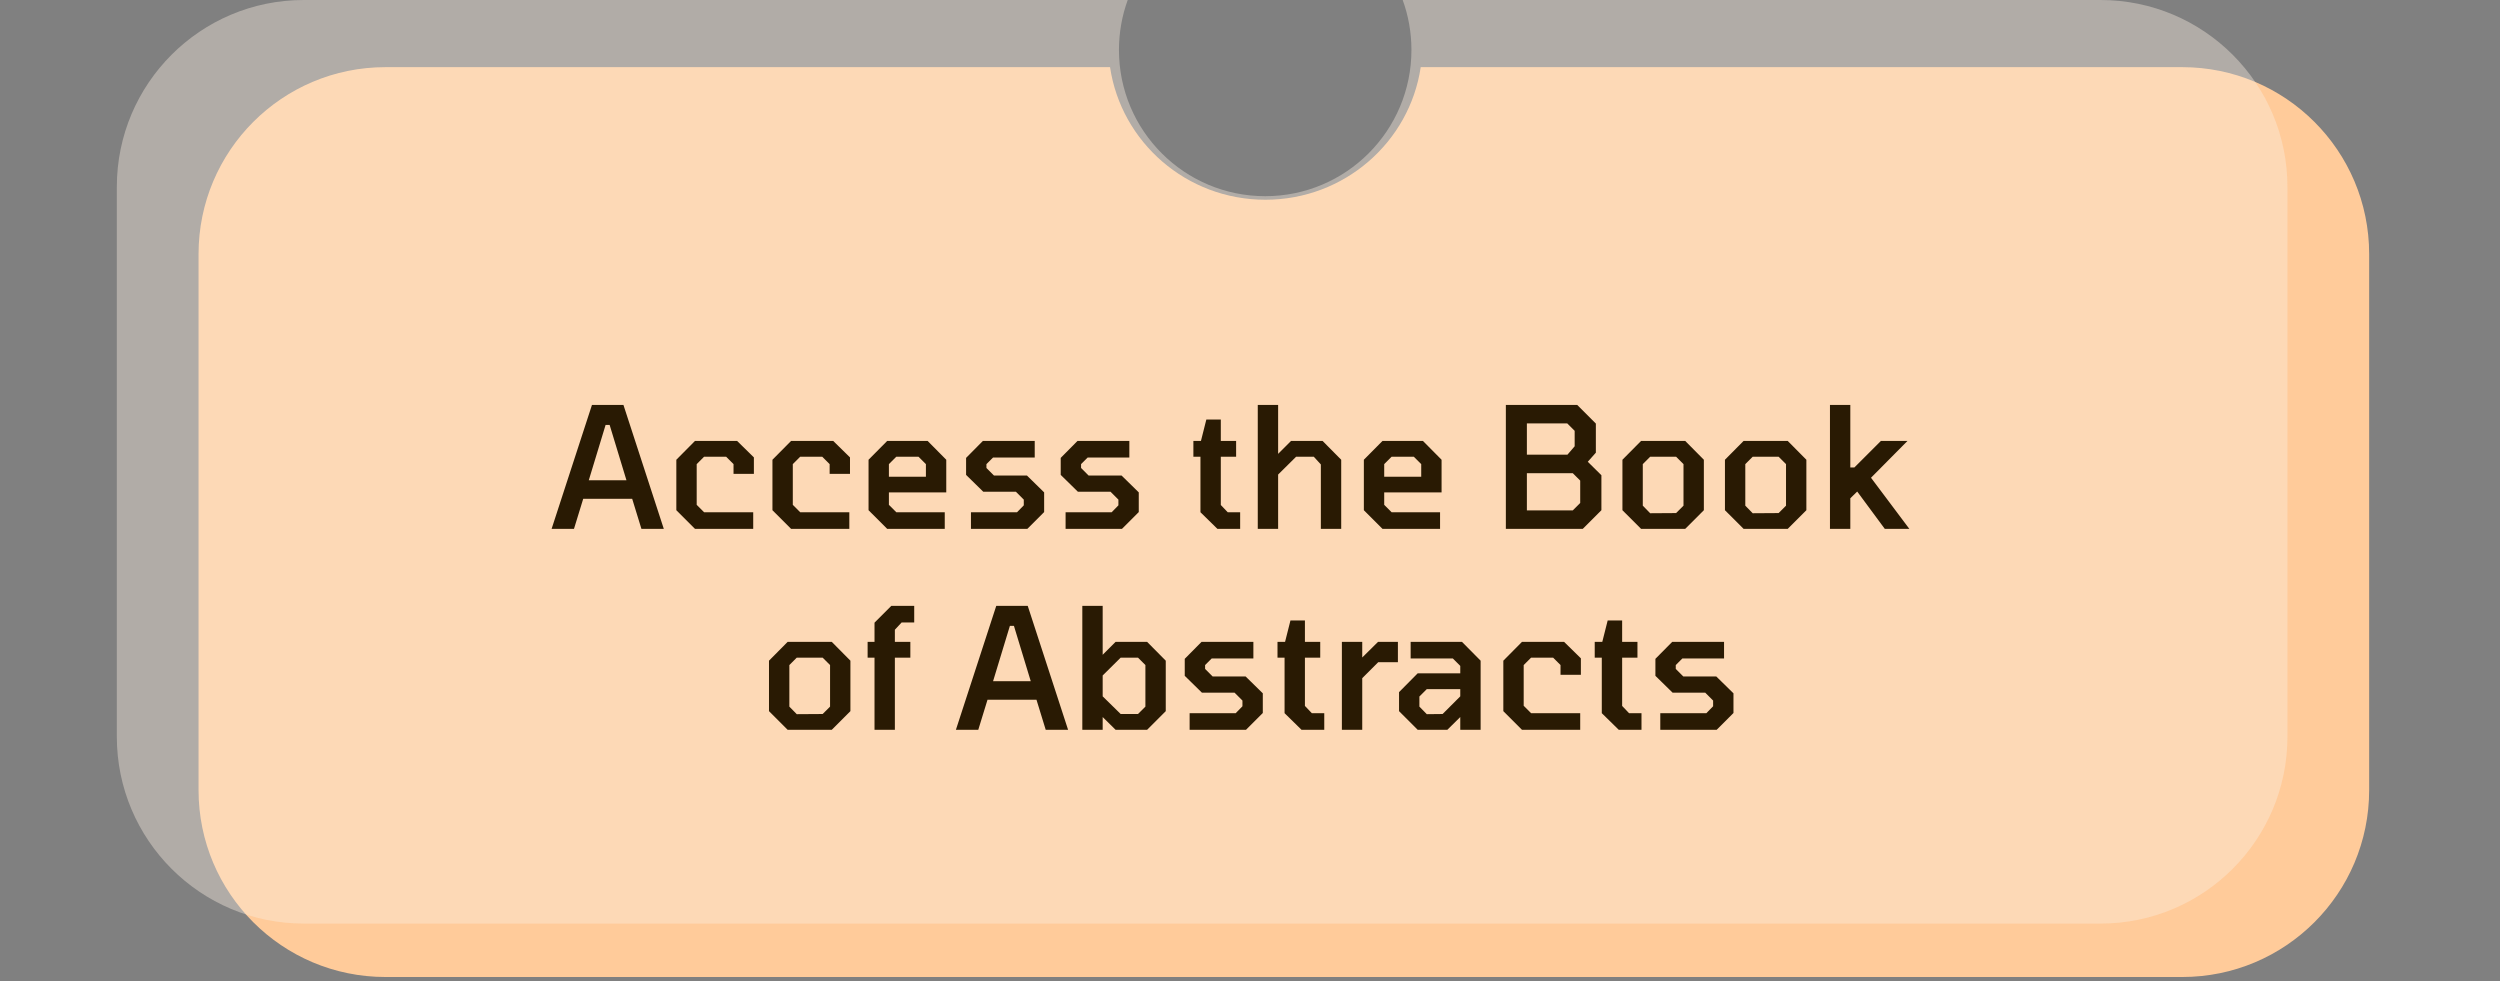 <svg xmlns="http://www.w3.org/2000/svg" width="535" height="210" viewBox="0 0 535 210" fill="none"><rect x="0" y="0" width="535" height="210" fill="#808080" stroke="none"/><path d="M467 14.371C489.091 14.371 507 32.279 507 54.371V169.079C507 191.17 489.091 209.079 467 209.079H82.488C60.396 209.079 42.488 191.17 42.488 169.079V54.371C42.488 32.279 60.396 14.371 82.488 14.371H237.551C239.941 30.424 253.912 42.745 270.792 42.745C287.671 42.744 301.642 30.424 304.032 14.371H467Z" fill="#FFCB9A"></path><path d="M449.512 0C471.603 0 489.512 17.909 489.512 40V157.644C489.512 179.735 471.603 197.644 449.512 197.644H65C42.909 197.644 25 179.735 25 157.644V40C25 17.909 42.909 0 65 0H241.332C240.12 3.335 239.458 6.935 239.458 10.69C239.458 27.973 253.47 41.983 270.753 41.983C288.036 41.983 302.047 27.973 302.047 10.69C302.047 6.935 301.386 3.335 300.174 0H449.512Z" fill="#FAEEE2" fill-opacity="0.4"></path><path d="M118.042 113.182L126.682 86.65H133.414L142.054 113.182H137.266L135.286 106.738H124.81L122.83 113.182H118.042ZM125.998 102.778H134.062L130.462 90.934H129.598L125.998 102.778ZM148.732 113.182L144.736 109.186V98.386L148.732 94.354H157.732L161.332 97.882V101.41H156.976V99.322L155.392 97.738H150.676L149.092 99.322V108.034L150.676 109.618H161.188V113.182H148.732ZM169.299 113.182L165.303 109.186V98.386L169.299 94.354H178.299L181.899 97.882V101.41H177.543V99.322L175.959 97.738H171.243L169.659 99.322V108.034L171.243 109.618H181.755V113.182H169.299ZM189.865 113.182L185.869 109.186V98.386L189.865 94.354H198.505L202.501 98.386V105.37H190.225V108.034L191.809 109.618H202.177V113.182H189.865ZM190.225 102.022H198.145V99.322L196.561 97.738H191.809L190.225 99.322V102.022ZM207.786 113.182V109.618H217.65L219.09 108.142V106.918L217.398 105.226H210.414L206.742 101.626V97.99L210.342 94.354H221.43V97.918H212.502L211.098 99.322V100.15L212.718 101.77H219.774L223.446 105.37V109.582L219.846 113.182H207.786ZM228.036 113.182V109.618H237.9L239.34 108.142V106.918L237.648 105.226H230.664L226.992 101.626V97.99L230.592 94.354H241.68V97.918H232.752L231.348 99.322V100.15L232.968 101.77H240.024L243.696 105.37V109.582L240.096 113.182H228.036ZM260.533 113.182L256.897 109.618V97.738H255.385V94.354H257.005L258.157 89.782H261.253V94.354H264.529V97.738H261.253V108.07L262.729 109.618H265.393V113.182H260.533ZM269.163 113.182V86.65H273.519V97.126L276.291 94.354H283.023L287.019 98.386V113.182H282.663V99.394L281.151 97.738H277.371L273.519 101.554V113.182H269.163ZM295.861 113.182L291.865 109.186V98.386L295.861 94.354H304.501L308.497 98.386V105.37H296.221V108.034L297.805 109.618H308.173V113.182H295.861ZM296.221 102.022H304.141V99.322L302.557 97.738H297.805L296.221 99.322V102.022ZM322.253 113.182V86.65H337.517L341.513 90.646V96.874L339.785 98.818L342.701 101.698V109.186L338.705 113.182H322.253ZM326.753 97.306H335.429L336.977 95.506V92.194L335.393 90.61H326.753V97.306ZM326.753 109.222H336.581L338.165 107.638V102.85L336.581 101.266H326.753V109.222ZM351.197 113.182L347.201 109.186V98.386L351.197 94.354H360.629L364.625 98.386V109.186L360.629 113.182H351.197ZM353.141 109.834L358.685 109.798L360.269 108.214V99.322L358.685 97.738H353.141L351.557 99.322V108.214L353.141 109.834ZM373.135 113.182L369.139 109.186V98.386L373.135 94.354H382.567L386.563 98.386V109.186L382.567 113.182H373.135ZM375.079 109.834L380.623 109.798L382.207 108.214V99.322L380.623 97.738H375.079L373.495 99.322V108.214L375.079 109.834ZM391.612 113.182V86.65H395.968V100.042H396.832L402.52 94.354H408.208L400.396 102.238L408.604 113.182H403.348L397.444 105.19L395.968 106.63V113.182H391.612ZM168.561 156.182L164.565 152.186V141.386L168.561 137.354H177.993L181.989 141.386V152.186L177.993 156.182H168.561ZM170.505 152.834L176.049 152.798L177.633 151.214V142.322L176.049 140.738H170.505L168.921 142.322V151.214L170.505 152.834ZM187.146 156.182V140.738H185.67V137.354H187.146V133.25L190.746 129.65H195.642V133.214H192.942L191.502 134.762V137.354H194.814V140.738H191.502V156.182H187.146ZM204.561 156.182L213.201 129.65H219.933L228.573 156.182H223.785L221.805 149.738H211.329L209.349 156.182H204.561ZM212.517 145.778H220.581L216.981 133.934H216.117L212.517 145.778ZM231.616 156.182V129.65H235.972V140.126L238.744 137.354H245.476L249.472 141.386V152.186L245.476 156.182H238.744L235.972 153.446V156.182H231.616ZM239.824 152.798H243.532L245.116 151.214V142.322L243.532 140.738H239.824L235.972 144.554V149.018L239.824 152.798ZM254.579 156.182V152.618H264.443L265.883 151.142V149.918L264.191 148.226H257.207L253.535 144.626V140.99L257.135 137.354H268.223V140.918H259.295L257.891 142.322V143.15L259.511 144.77H266.567L270.239 148.37V152.582L266.639 156.182H254.579ZM278.533 156.182L274.897 152.618V140.738H273.385V137.354H275.005L276.157 132.782H279.253V137.354H282.529V140.738H279.253V151.07L280.729 152.618H283.393V156.182H278.533ZM287.163 156.182V137.354H291.519V140.702L294.903 137.354H299.151V141.71H294.939L291.519 145.13V156.182H287.163ZM303.39 156.182L299.394 152.186V148.118L303.39 144.086H312.498V142.502L310.914 140.918H301.878V137.354H312.858L316.854 141.386V156.182H312.498V153.446L309.726 156.182H303.39ZM305.334 152.834L308.718 152.798L312.498 149.018V147.47H305.334L303.75 149.054V151.214L305.334 152.834ZM325.709 156.182L321.713 152.186V141.386L325.709 137.354H334.709L338.309 140.882V144.41H333.953V142.322L332.369 140.738H327.653L326.069 142.322V151.034L327.653 152.618H338.165V156.182H325.709ZM346.419 156.182L342.783 152.618V140.738H341.271V137.354H342.891L344.043 132.782H347.139V137.354H350.415V140.738H347.139V151.07L348.615 152.618H351.279V156.182H346.419ZM355.302 156.182V152.618H365.166L366.606 151.142V149.918L364.914 148.226H357.93L354.258 144.626V140.99L357.858 137.354H368.946V140.918H360.018L358.614 142.322V143.15L360.234 144.77H367.29L370.962 148.37V152.582L367.362 156.182H355.302Z" fill="#291A03"></path></svg>